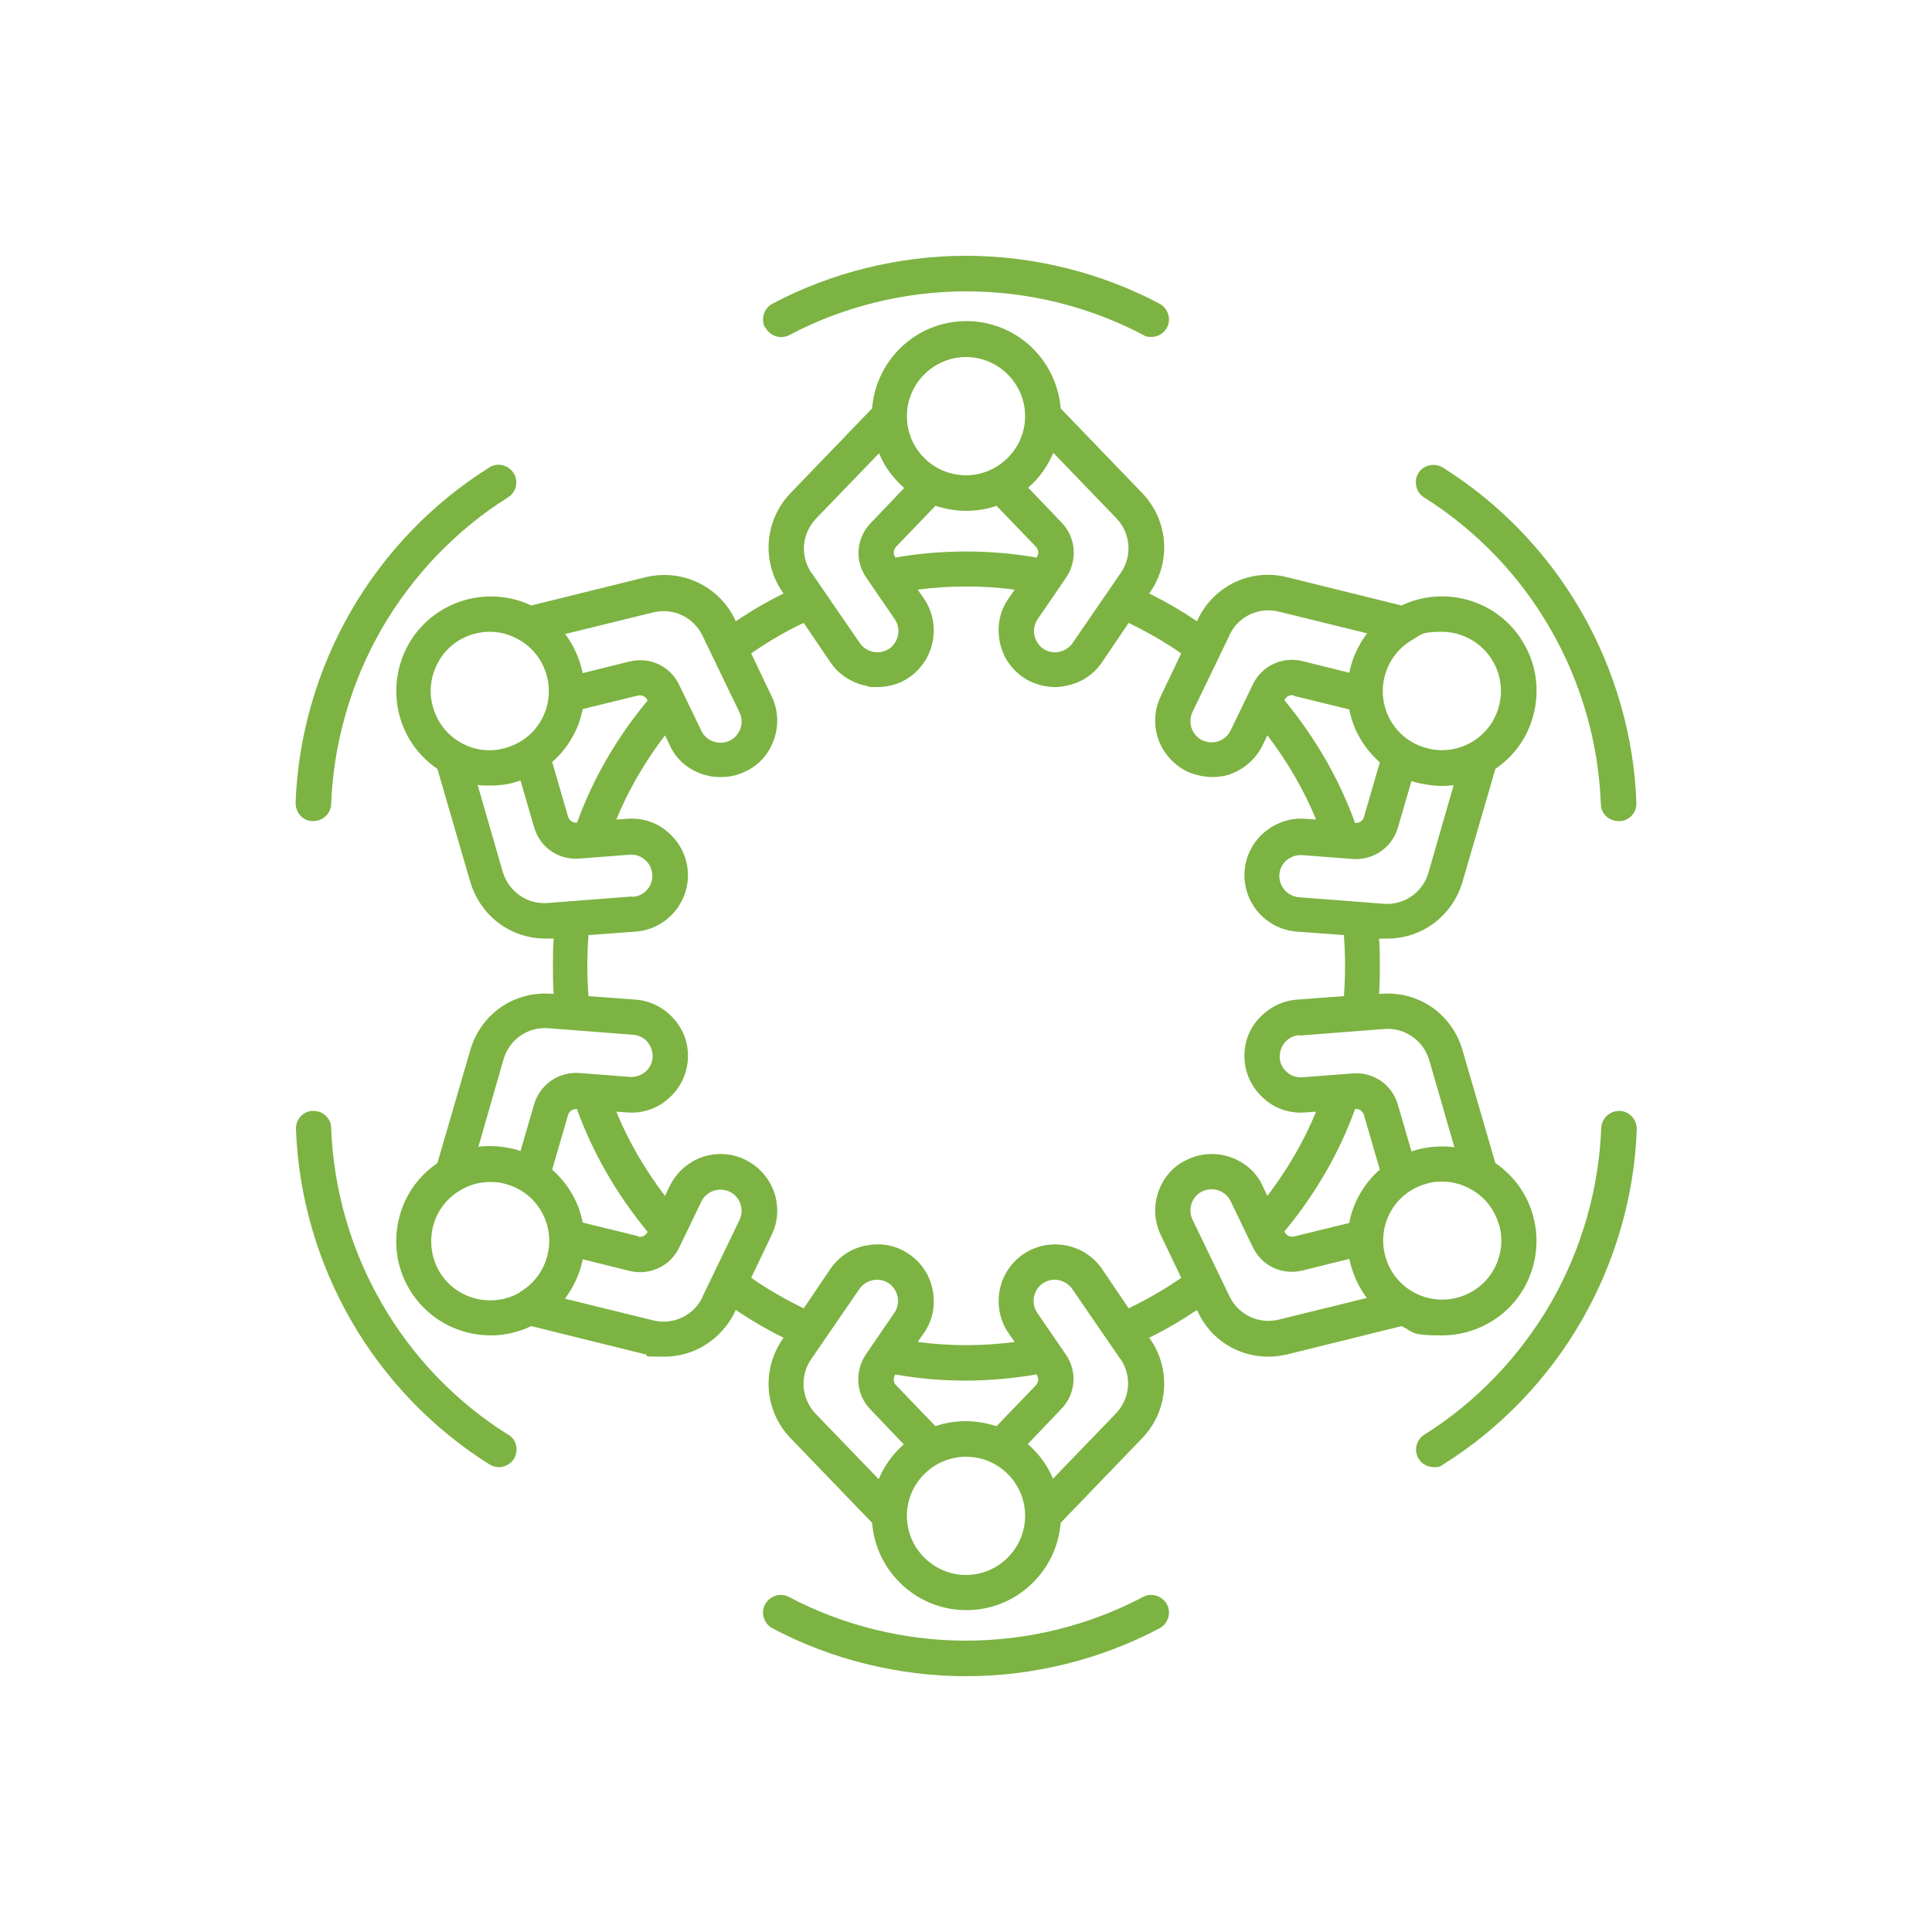 <svg xmlns="http://www.w3.org/2000/svg" viewBox="0 0 500 500"><defs><style>      .cls-1 {        fill: #7cb342;      }    </style></defs><g><g id="a"><path class="cls-1" d="M198,84.8c-1.2-2.2-.3-5,1.9-6.2,15.3-8.1,32.7-12.4,50.1-12.4s34.8,4.3,50.1,12.4c2.2,1.2,3.1,4,1.9,6.2-.8,1.5-2.4,2.4-4,2.4s-1.5-.2-2.1-.5c-14-7.4-29.9-11.3-45.8-11.3s-31.8,3.9-45.8,11.3c-2.2,1.2-5,.3-6.2-1.9ZM368.5,128.7c13.4,8.4,24.8,20.2,32.7,34,8,13.8,12.5,29.5,13.1,45.4,0,2.5,2.1,4.4,4.6,4.4h.2c2.5,0,4.5-2.2,4.4-4.7-.6-17.3-5.6-34.5-14.3-49.6-8.7-15.1-21.1-28-35.8-37.2-2.1-1.3-5-.7-6.3,1.4-1.3,2.1-.7,5,1.4,6.3h0ZM362.7,343.2l-29.5,7.3c-1.7.4-3.3.6-5,.6-7.7,0-14.8-4.3-18.2-11.6l-.2-.5c-4,2.7-8.1,5.1-12.4,7.2l.3.4c5.5,8,4.6,18.6-2.1,25.6l-21.1,21.9c-1,12.6-11.5,22.6-24.4,22.6s-23.4-10-24.4-22.6l-21.1-21.9c-6.7-7-7.6-17.5-2.1-25.6l.3-.4c-4.3-2.1-8.4-4.5-12.4-7.2l-.2.5c-3.5,7.2-10.6,11.6-18.2,11.6s-3.3-.2-5-.6l-29.5-7.3c-3.4,1.6-6.9,2.4-10.5,2.4-8.5,0-16.7-4.4-21.2-12.2-3.3-5.7-4.1-12.3-2.4-18.6,1.5-5.7,5-10.5,9.8-13.8l8.5-29.2c2.7-9.4,11.4-15.4,21.1-14.6h.5c-.2-2.3-.2-4.7-.2-7.1s0-4.8.2-7.2h-.5c-.5,0-1.1,0-1.6,0-9.1,0-16.9-5.9-19.5-14.7l-8.5-29.2c-4.8-3.3-8.3-8.1-9.8-13.8-1.7-6.3-.8-12.9,2.4-18.6,6.4-11.1,20.3-15.3,31.7-9.9l29.5-7.3c9.4-2.3,19,2.2,23.2,10.9l.2.5c4-2.7,8.1-5.1,12.4-7.2l-.3-.4c-5.5-8-4.6-18.6,2.1-25.6l21.1-21.9c1-12.6,11.5-22.6,24.4-22.6s23.4,10,24.4,22.6l21.1,21.9c6.7,7,7.6,17.5,2.1,25.6l-.3.4c4.3,2.1,8.4,4.5,12.4,7.2l.2-.5c4.2-8.8,13.8-13.3,23.2-10.9l29.5,7.3c11.4-5.4,25.3-1.3,31.7,9.9,3.3,5.7,4.1,12.3,2.4,18.6-1.5,5.7-5,10.5-9.8,13.8l-8.5,29.2c-2.6,8.8-10.4,14.7-19.5,14.7s-1.1,0-1.6,0h-.5c.2,2.3.2,4.7.2,7.1s0,4.8-.2,7.2h.5c9.7-.8,18.4,5.2,21.1,14.6l8.5,29.2c4.8,3.3,8.3,8.1,9.8,13.8,1.7,6.3.8,12.9-2.4,18.6-4.5,7.8-12.8,12.2-21.2,12.2s-7.1-.8-10.5-2.4h0ZM349.2,316.4c.5-2.6,1.4-5.1,2.8-7.5,1.4-2.4,3.1-4.5,5.1-6.2l-4.1-14.1c-.3-1-1.2-1.7-2.3-1.6h0c-4.2,11.6-10.4,22.2-18.3,31.7h0c.5,1.1,1.5,1.5,2.5,1.3l14.3-3.5ZM388,317.2c-1.1-4-3.6-7.3-7.1-9.3-2.4-1.4-5-2.1-7.6-2.1s-2.7.2-4,.5c-4,1.1-7.3,3.6-9.3,7.1-4.2,7.3-1.7,16.7,5.6,20.9,7.3,4.2,16.7,1.7,20.9-5.6,2-3.5,2.6-7.7,1.5-11.6h0ZM336.2,267.9c-1.4.1-2.8.8-3.7,1.9s-1.4,2.5-1.3,4,.8,2.8,1.9,3.7c1.1,1,2.5,1.4,4,1.3l13-1c5.4-.4,10.2,2.9,11.7,8.2l3.5,12c.5-.2,1.1-.3,1.6-.5,3.1-.8,6.4-1,9.5-.6l-6.5-22.5c-1.5-5.1-6.3-8.5-11.6-8.1l-22,1.7ZM376.4,203.2c-1,.1-2.1.2-3.1.2-2.1,0-4.3-.3-6.4-.8-.5-.1-1.1-.3-1.6-.5l-3.5,12c-1.5,5.2-6.3,8.6-11.8,8.2l-13-1c-1.4-.1-2.9.4-4,1.3s-1.8,2.3-1.9,3.7c-.2,3,2,5.6,5,5.9l22,1.7c5.3.4,10.1-2.9,11.6-8.1l6.5-22.6ZM334.9,180c-1-.3-2,.2-2.5,1.2h0c7.9,9.6,14.1,20.2,18.3,31.8h0c1.1,0,2-.5,2.3-1.6l4.1-14.1c-2-1.8-3.7-3.8-5.1-6.2-1.4-2.4-2.3-4.9-2.8-7.5l-14.3-3.5ZM365.5,165.6c-7.3,4.2-9.8,13.6-5.6,20.9,2,3.5,5.4,6.1,9.3,7.1,4,1.1,8.1.5,11.6-1.5,3.5-2,6.1-5.4,7.1-9.3,1.1-4,.5-8.1-1.5-11.6-2.8-4.9-8-7.7-13.3-7.7s-5.2.7-7.6,2.1ZM318.2,164.4l-9.6,19.9c-.6,1.3-.7,2.8-.2,4.2s1.5,2.5,2.8,3.1,2.8.7,4.2.2,2.5-1.5,3.1-2.8l5.7-11.8c2.3-4.9,7.7-7.4,12.9-6.1l12.1,3c.7-3.7,2.3-7.1,4.6-10.2l-22.8-5.6c-5.2-1.3-10.5,1.2-12.8,6h0ZM288.9,134.1l-16.3-16.9c-1.5,3.5-3.7,6.6-6.5,9l8.6,9c3.8,3.9,4.2,9.8,1.2,14.3l-7.4,10.8c-.8,1.2-1.1,2.7-.8,4.1s1.1,2.7,2.3,3.5,2.7,1.1,4.1.8c1.4-.3,2.7-1.1,3.5-2.3l12.5-18.2c3-4.4,2.5-10.2-1.2-14.1h0ZM231.7,144.3c12-2.1,24.6-2.1,36.6,0h0c.6-1,.5-2.1-.2-2.8l-10.2-10.6c-2.5.9-5.2,1.3-7.9,1.3s-5.4-.5-7.9-1.3l-10.2,10.6c-.7.8-.8,1.9-.2,2.7h0ZM234.7,107.7c0,8.5,6.9,15.3,15.3,15.3s15.3-6.9,15.3-15.3-6.9-15.3-15.3-15.3-15.3,6.9-15.3,15.3ZM210,148.2l12.5,18.2c.8,1.2,2.1,2,3.5,2.3,1.4.3,2.9,0,4.1-.8,1.2-.8,2-2.1,2.3-3.5s0-2.9-.8-4.1l-7.4-10.8c-3.1-4.5-2.6-10.3,1.2-14.2l8.6-9c-2.8-2.5-5.1-5.5-6.5-9l-16.3,16.9c-3.7,3.9-4.2,9.6-1.2,14.1h0ZM146.2,164c2.3,3,3.8,6.5,4.6,10.2l12.1-3c5.3-1.3,10.6,1.2,12.9,6.1l5.7,11.8c.6,1.3,1.7,2.3,3.1,2.8s2.9.4,4.2-.2c1.3-.6,2.3-1.7,2.8-3.1s.4-2.9-.2-4.2l-9.6-19.9c-2.3-4.8-7.6-7.3-12.8-6l-22.8,5.6ZM149.3,213c4.2-11.6,10.4-22.2,18.3-31.7h0c-.5-1.1-1.5-1.5-2.5-1.3l-14.3,3.5c-.5,2.6-1.4,5.1-2.8,7.5-1.4,2.4-3.1,4.5-5.1,6.2l4.1,14.1c.3,1,1.2,1.7,2.3,1.6h0ZM112,182.8c1.1,4,3.6,7.3,7.1,9.3,3.5,2.1,7.7,2.6,11.6,1.5,4-1.1,7.3-3.6,9.3-7.1,4.2-7.3,1.7-16.7-5.6-20.9-2.4-1.4-5-2.1-7.6-2.1-5.3,0-10.5,2.7-13.3,7.7-2,3.5-2.6,7.7-1.5,11.6ZM163.8,232.1c3-.2,5.3-2.9,5-5.9-.1-1.4-.8-2.8-1.9-3.7-1.1-1-2.5-1.4-4-1.3l-13,1c-5.4.4-10.2-2.9-11.7-8.2l-3.5-12c-.5.2-1.1.3-1.6.5-2.1.6-4.2.8-6.4.8s-2.1,0-3.1-.2l6.5,22.5c1.5,5.1,6.3,8.5,11.6,8.1l22-1.7ZM123.6,296.8c3.1-.4,6.3-.2,9.5.6.5.1,1.1.3,1.6.5l3.5-12c1.5-5.2,6.3-8.6,11.8-8.2l13,1c1.4.1,2.9-.4,4-1.3s1.8-2.3,1.9-3.7-.4-2.9-1.3-4-2.3-1.8-3.7-1.9l-22-1.7c-5.3-.4-10.1,2.9-11.6,8.1l-6.5,22.6ZM165.1,320c1,.3,2-.2,2.5-1.2h0c-7.9-9.6-14.1-20.2-18.3-31.8h0c-1.1,0-2,.5-2.3,1.6l-4.1,14.1c2,1.8,3.7,3.8,5.1,6.2,1.4,2.4,2.3,4.9,2.8,7.5l14.3,3.5ZM134.5,334.4c7.3-4.2,9.8-13.6,5.6-20.9-2-3.5-5.4-6.1-9.3-7.1-1.3-.4-2.7-.5-4-.5-2.7,0-5.3.7-7.6,2.1-3.5,2-6.1,5.4-7.1,9.3s-.5,8.1,1.5,11.6c4.2,7.3,13.6,9.8,20.9,5.6h0ZM181.8,335.6l9.6-19.9c.6-1.3.7-2.8.2-4.2s-1.5-2.5-2.8-3.1-2.8-.7-4.2-.2-2.5,1.5-3.1,2.8l-5.7,11.8c-2.3,4.9-7.7,7.4-12.9,6.1l-12.1-3c-.7,3.7-2.3,7.1-4.6,10.2l22.8,5.6c5.2,1.3,10.5-1.2,12.8-6h0ZM211.1,365.9l16.3,16.9c1.5-3.5,3.7-6.6,6.5-9l-8.6-9c-3.8-3.9-4.2-9.8-1.2-14.3l7.4-10.8c.8-1.2,1.1-2.7.8-4.1s-1.1-2.7-2.3-3.5-2.7-1.1-4.1-.8c-1.4.3-2.7,1.1-3.5,2.3l-12.5,18.2c-3,4.4-2.5,10.2,1.2,14.1h0ZM268.3,355.7c-6,1-12.2,1.6-18.3,1.6s-12.3-.5-18.3-1.6h0c-.6,1-.5,2.1.2,2.8l10.2,10.6c2.5-.9,5.2-1.3,7.9-1.3s5.4.5,7.9,1.3l10.2-10.6c.7-.8.8-1.9.2-2.7h0ZM265.3,392.3c0-8.5-6.9-15.3-15.3-15.3s-15.3,6.9-15.3,15.3,6.9,15.3,15.3,15.3,15.3-6.9,15.3-15.3ZM290,351.8l-12.5-18.2c-.8-1.2-2.1-2-3.5-2.3s-2.9,0-4.1.8c-1.2.8-2,2.1-2.3,3.5s0,2.9.8,4.1l7.4,10.8c3.1,4.5,2.6,10.3-1.2,14.2l-8.6,9c2.8,2.5,5.1,5.5,6.5,9l16.3-16.9c3.7-3.9,4.2-9.6,1.2-14.1h0ZM305.7,330.7l-5.3-11.1c-1.7-3.5-1.9-7.5-.6-11.2,1.3-3.7,3.9-6.7,7.5-8.3,3.5-1.7,7.5-1.9,11.2-.6s6.7,3.9,8.3,7.5l1.2,2.5c5.1-6.7,9.4-14,12.6-21.8l-2.8.2c-3.9.3-7.7-.9-10.6-3.5-3-2.6-4.8-6.1-5.1-10-.3-3.9.9-7.7,3.5-10.6s6.1-4.8,10-5.1l12.2-.9c.2-2.6.3-5.2.3-7.9s-.1-5.2-.3-7.9l-12.2-.9c-8-.6-14.1-7.6-13.5-15.7.3-3.9,2.1-7.4,5.1-10,3-2.5,6.7-3.8,10.6-3.5l2.8.2c-3.2-7.8-7.5-15.1-12.6-21.8l-1.2,2.5c-1.7,3.5-4.7,6.2-8.3,7.5-1.6.6-3.2.8-4.9.8s-4.3-.5-6.3-1.4c-3.5-1.7-6.2-4.7-7.5-8.3-1.3-3.7-1.1-7.7.6-11.2l5.3-11.1c-4.3-3-8.9-5.6-13.6-7.9l-6.9,10.2c-2.2,3.2-5.5,5.4-9.4,6.1-.9.2-1.8.3-2.8.3-2.9,0-5.8-.9-8.2-2.5-3.2-2.2-5.4-5.5-6.1-9.4-.7-3.8,0-7.7,2.3-11l1.6-2.3c-8.3-1.1-16.8-1.1-25.1,0l1.6,2.3c2.2,3.2,3,7.1,2.3,11-.7,3.8-2.9,7.2-6.1,9.4-2.4,1.7-5.3,2.5-8.2,2.5s-1.8,0-2.8-.3c-3.8-.7-7.2-2.9-9.4-6.1l-6.9-10.2c-4.7,2.2-9.3,4.9-13.6,7.9l5.3,11.1c1.7,3.5,1.9,7.5.6,11.2-1.3,3.7-3.9,6.7-7.5,8.3-2,1-4.1,1.4-6.3,1.4s-3.3-.3-4.9-.8c-3.7-1.3-6.7-3.9-8.3-7.5l-1.2-2.5c-5.1,6.7-9.4,14-12.6,21.8l2.8-.2c3.9-.3,7.7.9,10.6,3.5,3,2.6,4.8,6.1,5.1,10,.6,8-5.4,15.1-13.5,15.7l-12.2.9c-.2,2.6-.3,5.2-.3,7.9s.1,5.2.3,7.9l12.2.9c3.9.3,7.4,2.1,10,5.1,2.6,3,3.8,6.7,3.5,10.6-.3,3.9-2.1,7.4-5.1,10-3,2.6-6.7,3.8-10.6,3.5l-2.8-.2c3.2,7.8,7.5,15.1,12.6,21.8l1.2-2.5c1.7-3.5,4.7-6.2,8.3-7.5,3.7-1.3,7.7-1.1,11.2.6,3.5,1.7,6.2,4.7,7.5,8.3,1.3,3.7,1.1,7.7-.6,11.2l-5.3,11.1c4.3,3,8.9,5.6,13.6,7.9l6.9-10.2c2.2-3.2,5.5-5.4,9.4-6.1,3.9-.7,7.7,0,11,2.3,3.2,2.2,5.4,5.5,6.1,9.4s0,7.7-2.3,11l-1.6,2.3c8.3,1.1,16.8,1.1,25.1,0l-1.6-2.3c-2.2-3.2-3-7.1-2.3-11,.7-3.8,2.9-7.2,6.1-9.4s7.1-3,11-2.3c3.8.7,7.2,2.9,9.4,6.1l6.9,10.2c4.7-2.3,9.3-4.9,13.6-7.9h0ZM353.8,336c-2.3-3-3.8-6.5-4.6-10.2l-12.1,3c-5.3,1.3-10.6-1.2-12.9-6.1l-5.7-11.8c-.6-1.3-1.7-2.3-3.1-2.8s-2.9-.4-4.2.2c-1.3.6-2.3,1.7-2.8,3.1s-.4,2.9.2,4.2l9.6,19.9c2.3,4.8,7.6,7.3,12.8,6l22.8-5.6ZM419.1,287.5c-2.5,0-4.6,1.9-4.7,4.4-.6,15.8-5.1,31.5-13.1,45.4-8,13.8-19.3,25.6-32.7,34-2.1,1.3-2.8,4.2-1.4,6.3.9,1.4,2.4,2.1,3.9,2.1s1.7-.2,2.4-.7c14.7-9.2,27.1-22.1,35.8-37.2,8.7-15.1,13.7-32.3,14.3-49.6,0-2.5-1.9-4.6-4.4-4.7h0ZM295.8,413.3c-14,7.4-29.9,11.3-45.8,11.3s-31.8-3.9-45.8-11.3c-2.2-1.2-5-.3-6.2,1.9s-.3,5,1.9,6.2c15.3,8.1,32.7,12.4,50.1,12.4s34.8-4.3,50.1-12.4c2.2-1.2,3.1-4,1.9-6.2s-4-3.1-6.2-1.9ZM131.5,371.3c-13.4-8.4-24.8-20.2-32.7-34-8-13.8-12.5-29.5-13.1-45.4,0-2.5-2.2-4.5-4.7-4.4-2.5,0-4.5,2.2-4.4,4.7.6,17.3,5.6,34.5,14.3,49.6,8.7,15.1,21.1,28,35.8,37.2.8.5,1.6.7,2.4.7,1.5,0,3-.8,3.9-2.1,1.3-2.2.7-5-1.4-6.3h0ZM80.9,212.5h.2c2.4,0,4.5-1.9,4.6-4.4.6-15.8,5.1-31.5,13.1-45.4,8-13.8,19.3-25.6,32.7-34,2.1-1.3,2.8-4.2,1.4-6.3s-4.2-2.8-6.3-1.4c-14.7,9.2-27.1,22.1-35.8,37.2-8.7,15.1-13.7,32.3-14.3,49.6,0,2.5,1.9,4.7,4.4,4.7h0Z"></path></g></g></svg>
